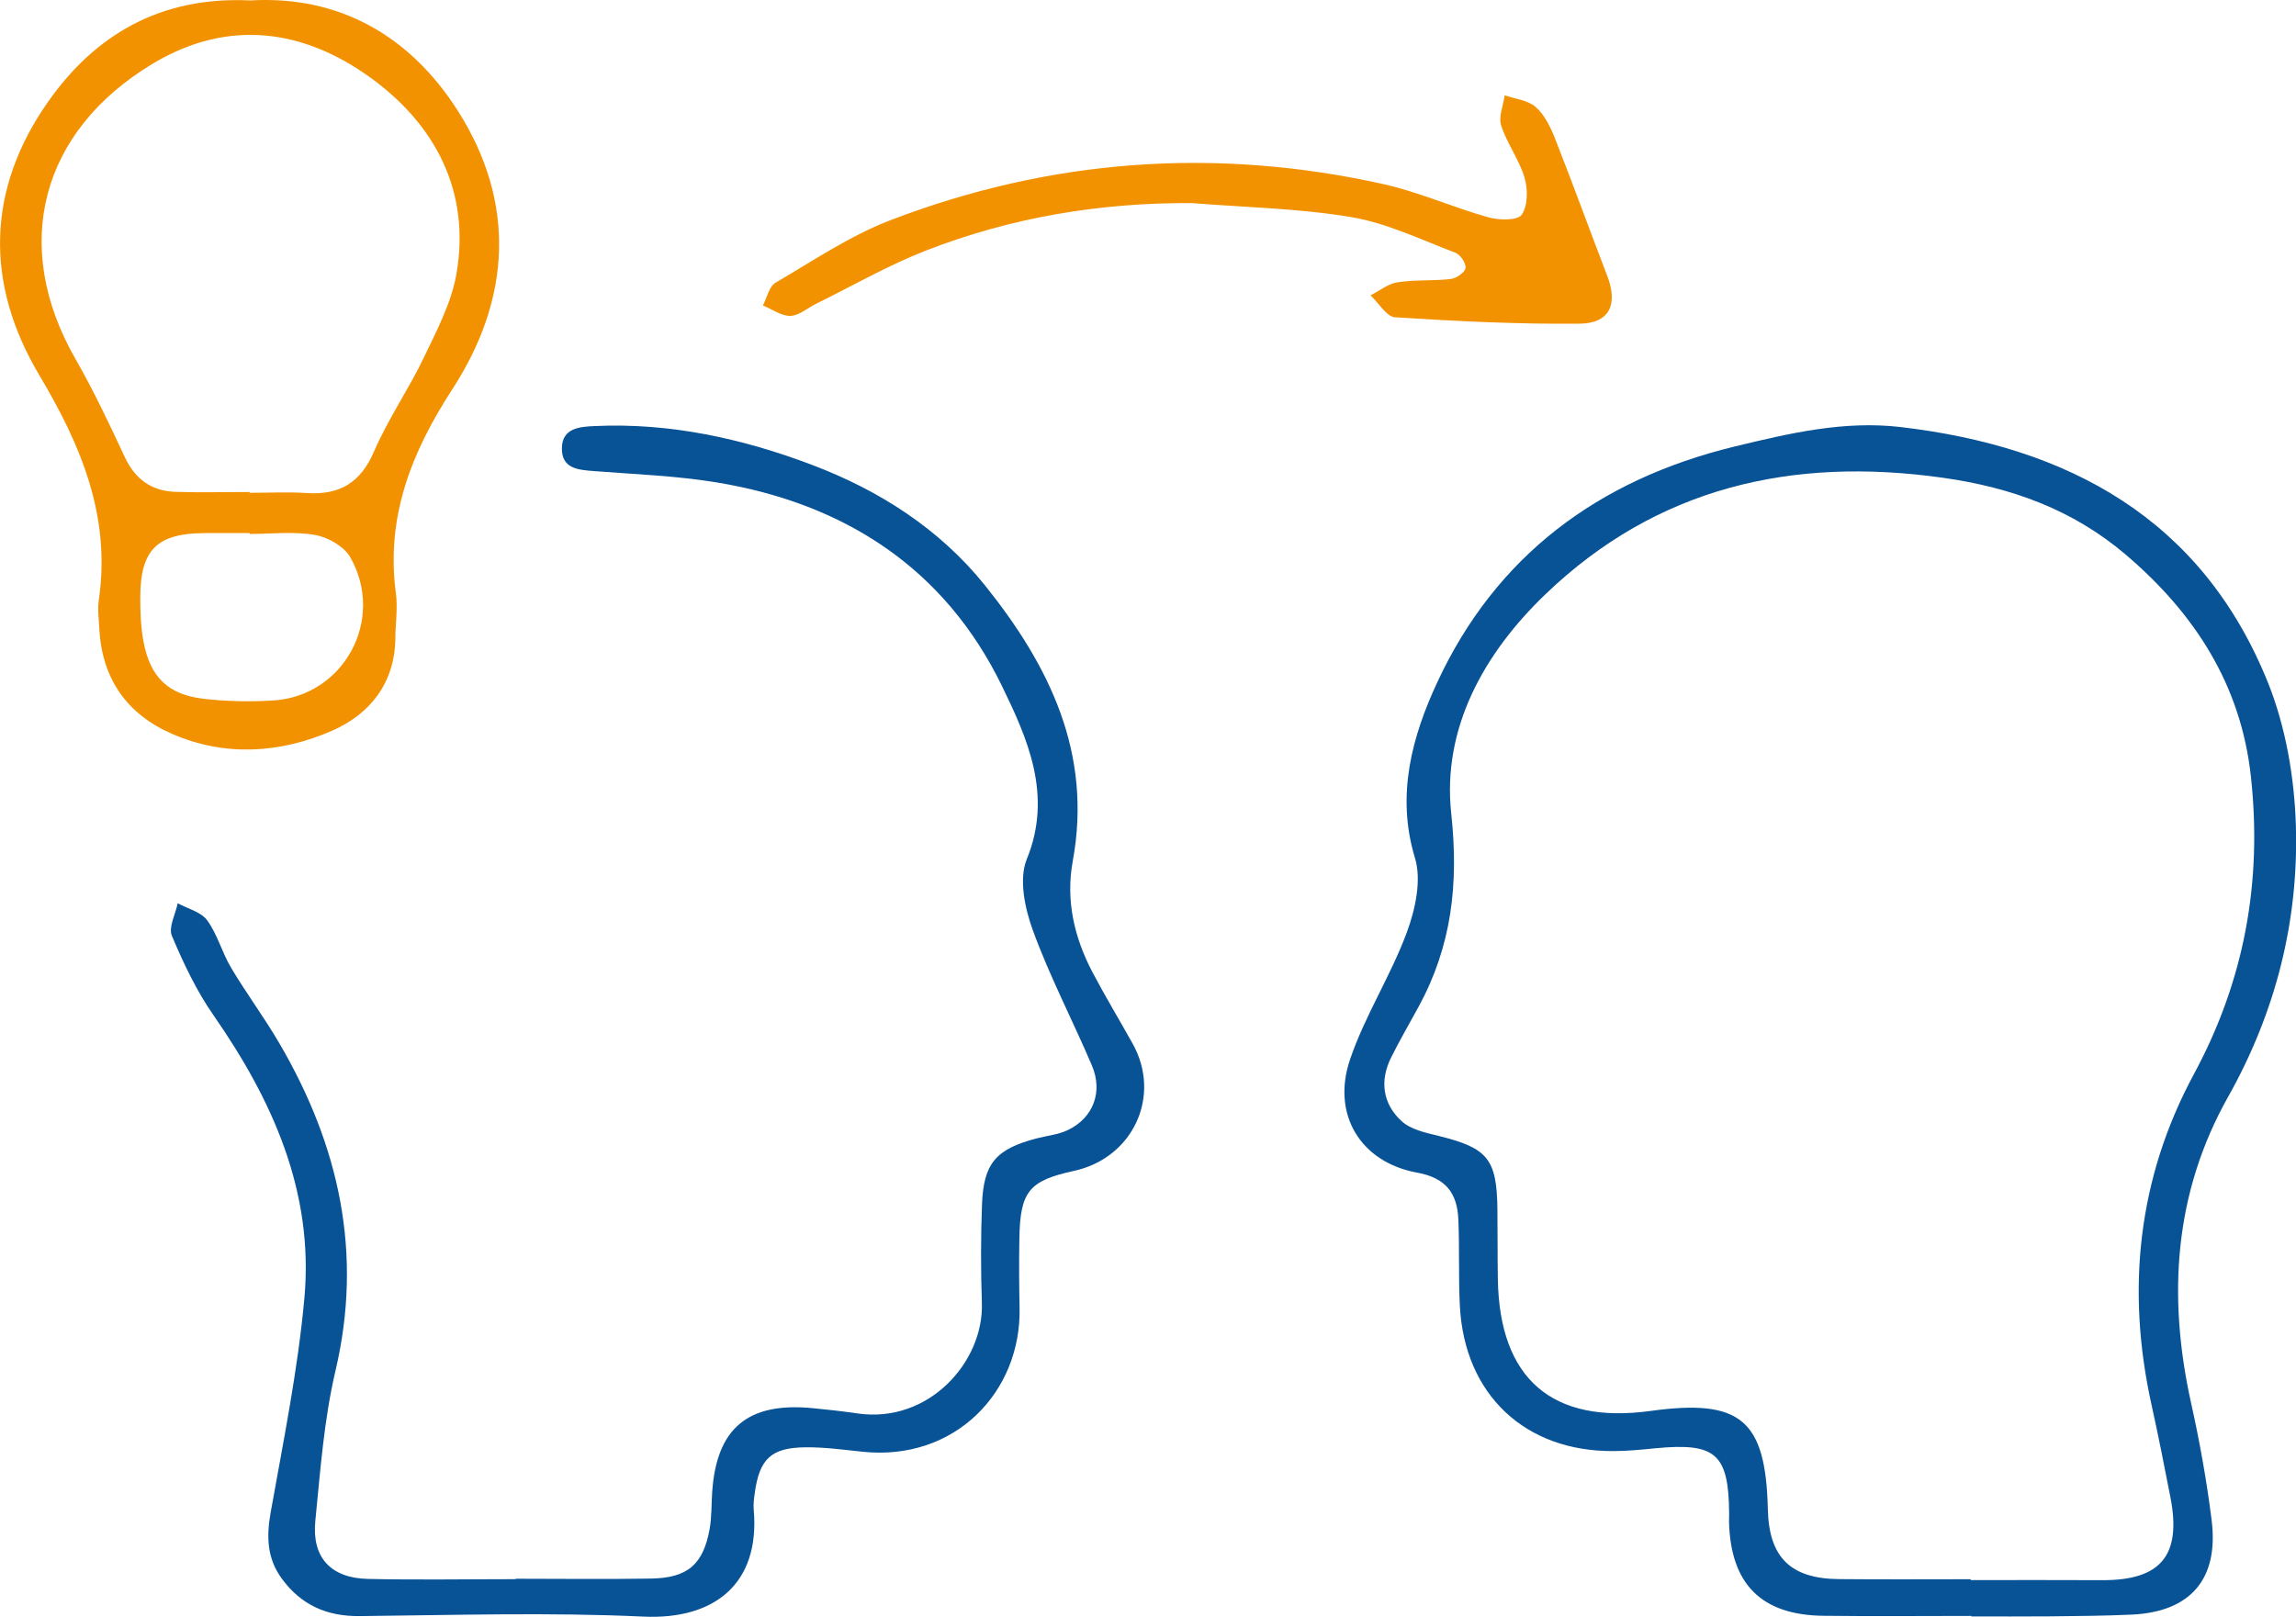 <?xml version="1.0" encoding="utf-8"?>
<!-- Generator: Adobe Illustrator 25.4.0, SVG Export Plug-In . SVG Version: 6.00 Build 0)  -->
<svg version="1.1" xmlns="http://www.w3.org/2000/svg" xmlns:xlink="http://www.w3.org/1999/xlink" x="0px" y="0px"
	 viewBox="0 0 370.42 260.89" style="enable-background:new 0 0 370.42 260.89;" xml:space="preserve">
<style type="text/css">
	.st0{display:none;}
	.st1{display:inline;}
	.st2{fill:#0878A0;}
	.st3{fill:#DD5050;}
	.st4{fill:#F9B233;}
	.st5{fill:#F39200;}
	.st6{fill:#1D71B8;}
	.st7{fill:#009FE3;}
	.st8{fill:#36A9E1;}
	.st9{fill:#E6332A;}
	.st10{fill:#BE1622;}
	.st11{display:inline;fill:#E94E1B;}
	.st12{display:inline;fill:#1D71B8;}
	.st13{display:inline;fill:#F39200;}
	.st14{display:inline;fill:#00A19A;}
	.st15{fill:#312783;}
	.st16{fill:#E94E1B;}
	.st17{fill:#085296;}
</style>
<g id="Layer_1" class="st0">
	<g class="st1">
		<g>
			<path class="st2" d="M162.8,139.62c-36.06,0-72.12,0-108.19,0c-2.75,0-3.21,0.41-3.21,3.23c-0.01,25.6-0.02,51.2,0.02,76.79
				c0.01,5.2,3.14,8.22,8.56,8.27c7.26,0.06,14.52,0.02,21.78,0.02c40.98,0,81.97-0.01,122.95-0.01c3.12,0,3.49,0.31,3.95,3.33
				c0.24,1.58,0.4,3.18,0.72,4.74c0.28,1.39-0.34,1.79-1.57,1.77c-2.15-0.03-4.31-0.05-6.46-0.05c-47.08,0-94.15-0.04-141.23,0.04
				c-6.15,0.01-11.17-2.03-15.01-6.76c-2.17-2.67-3.25-5.89-3.71-9.29c-0.09-0.67-0.05-1.35-0.05-2.03c0-41.72,0.01-83.44,0-125.16
				c0-5.63,1.76-10.5,6.12-14.2c3.08-2.61,6.6-4.2,10.74-4.17c3.02,0.02,6.03-0.01,9.05-0.01c66.28,0,132.55,0.02,198.83-0.04
				c5.92-0.01,10.59,2.22,14.27,6.67c2.34,2.82,3.62,6.19,3.74,9.81c0.2,5.96,0.11,11.94,0.11,17.9c0.01,12.92,0,25.84,0,38.77
				c0,2.09-0.66,2.46-2.58,1.64c-1.68-0.72-3.4-1.34-5.15-1.88c-1.67-0.52-2.69-1.33-2.47-3.28c0.14-1.28,0.04-2.58,0.02-3.87
				c-0.02-1.51-0.8-2.25-2.32-2.23c-0.37,0.01-0.74,0-1.11,0C234.68,139.62,198.74,139.62,162.8,139.62z M162.74,105.47
				c35.32,0,70.64,0,105.96,0c0.98,0,1.97-0.02,2.95,0.01c1.72,0.04,2.46-0.8,2.43-2.49c-0.04-2.46-0.19-4.93-0.01-7.38
				c0.48-6.76-3.31-10.06-9.94-9.88c-8.24,0.23-16.49,0.05-24.74,0.05c-59.63,0-119.25,0.03-178.88-0.05
				c-5.18-0.01-9.51,3.28-9.14,9.1c0.15,2.45,0.03,4.92,0.04,7.38c0.01,2.91,0.37,3.26,3.33,3.26
				C90.74,105.48,126.74,105.48,162.74,105.47z"/>
			<path class="st3" d="M329.76,201.45c-0.23,6.88-0.14,13.8-0.79,20.64c-0.63,6.7-1.66,13.41-4.02,19.8
				c-1.38,3.73-2.32,7.67-4.09,11.2c-2.49,4.97-5.37,9.77-8.45,14.4c-4.18,6.28-9.65,11.45-15.61,16.02
				c-4.71,3.61-9.75,6.8-15.36,8.93c-0.86,0.33-1.69,0.74-2.5,1.16c-4.26,2.23-8.18,0.93-12.27-0.8
				c-7.03-2.97-13.37-6.96-19.16-11.85c-6.22-5.25-11.7-11.2-15.68-18.34c-2.65-4.75-5.2-9.58-7.28-14.59
				c-1.68-4.05-2.86-8.36-3.77-12.66c-1.12-5.28-1.85-10.64-2.53-16c-0.4-3.16-0.48-6.37-0.5-9.57c-0.06-9.66-0.04-19.31-0.02-28.97
				c0-1.04-0.01-2.12,0.26-3.11c0.59-2.14,2.58-3.39,5.05-3.6c5.74-0.5,11.55-0.7,17.2-1.74c4.84-0.89,9.62-2.49,14.21-4.32
				c5.85-2.33,11.43-5.3,17.23-7.77c1.21-0.52,3.03-0.49,4.24,0.04c4.76,2.09,9.32,4.65,14.09,6.72c3.59,1.56,7.34,2.78,11.1,3.9
				c7.64,2.29,15.49,3.23,23.47,3.22c3.21,0,4.87,1.61,4.93,4.95c0.13,7.44,0.04,14.88,0.04,22.32
				C329.62,201.44,329.69,201.45,329.76,201.45z M320.39,201.47c-0.18-0.01-0.35-0.03-0.53-0.04c0-4.86,0.02-9.72-0.01-14.58
				c-0.01-2.09-0.81-2.9-2.8-3.17c-5.11-0.7-10.26-1.18-15.3-2.23c-4.06-0.85-8.08-2.14-11.93-3.7c-5.1-2.08-9.99-4.65-15.01-6.91
				c-0.64-0.29-1.64-0.22-2.3,0.07c-4.81,2.12-9.51,4.49-14.38,6.48c-3.85,1.57-7.8,3.05-11.84,3.96c-4.9,1.1-9.93,1.62-14.92,2.27
				c-3.1,0.41-3.55,0.77-3.55,3.89c0,7.26-0.03,14.52,0.02,21.78c0.05,9.12,0.85,18.12,3.32,26.98c2.68,9.64,6.75,18.49,12.83,26.47
				c7.4,9.72,16.81,16.74,27.95,21.52c0.93,0.4,2.21,0.33,3.23,0.08c1.41-0.34,2.85-0.87,4.08-1.65c4.8-3.05,9.72-5.96,14.2-9.43
				c5.76-4.46,10.51-10,14.07-16.37c2.5-4.47,4.83-9.12,6.57-13.92c1.83-5.05,3.45-10.3,4.15-15.6
				C319.38,218.78,319.71,210.1,320.39,201.47z"/>
			<path class="st3" d="M131.45,173.75c19.07,0,38.13-0.01,57.2,0.03c1.37,0,2.91,0.14,4.08,0.76c1.97,1.05,2.51,3.34,1.81,5.85
				c-0.48,1.74-2.14,2.98-4.38,3.01c-6.58,0.07-13.16,0.06-19.74,0.06c-25.65,0-51.3,0-76.94,0.01c-5.9,0-11.81,0.06-17.71,0.08
				c-1.17,0-2.34-0.01-3.5-0.15c-2.63-0.3-4.09-2.03-4.13-4.76c-0.04-2.73,1.37-4.42,4.09-4.75c1.09-0.13,2.21-0.12,3.32-0.12
				C94.17,173.76,112.81,173.76,131.45,173.75C131.45,173.76,131.45,173.76,131.45,173.75z"/>
			<path class="st3" d="M100.13,201.36c8.98,0,17.95-0.03,26.93,0.02c3.7,0.02,5.66,2.45,5.03,6.07c-0.29,1.65-1.26,2.82-2.89,3.22
				c-1.12,0.27-2.31,0.38-3.46,0.38c-17.09,0.02-34.18,0.02-51.27,0.02c-0.55,0-1.11,0.01-1.66-0.02c-3.02-0.2-4.69-1.93-4.66-4.83
				c0.03-2.97,1.83-4.83,4.87-4.84c7.38-0.04,14.76-0.02,22.13-0.02C96.81,201.35,98.47,201.35,100.13,201.36
				C100.13,201.36,100.13,201.36,100.13,201.36z"/>
			<path class="st2" d="M273.83,215.73c5.04,0,10.09,0.09,15.13-0.03c3.13-0.08,5.43,1.99,5.39,5.34c-0.07,6.4-0.18,12.8,0.04,19.19
				c0.15,4.37-1.76,7.4-4.86,10.18c-6.31,5.64-13.8,6.02-21.51,4.86c-6.34-0.96-11.17-4.52-14.24-10.22
				c-0.55-1.03-0.8-2.34-0.81-3.53c-0.07-6.76-0.06-13.53-0.03-20.29c0.01-3.3,2.07-5.43,5.38-5.48
				C263.5,215.68,268.67,215.73,273.83,215.73z M267.88,229.84c0.27,1,0.25,2.25,0.87,2.93c1.62,1.78,1.65,3.83,1.72,6.01
				c0.04,1.32,0.24,2.73,0.79,3.9c1.04,2.22,3.15,2.43,4.69,0.49c0.55-0.7,0.92-1.8,0.86-2.68c-0.21-3.17,0.32-6.05,2.32-8.61
				c0.38-0.49,0.56-1.24,0.59-1.88c0.1-2.87-3-5.94-5.93-5.96C270.69,224.02,268.05,226.66,267.88,229.84z"/>
			<path d="M257.2,206.43c-0.14-4.2,1.5-8.53,5.35-12.07c5.25-4.83,14.21-5.55,20.17-1.62c5.54,3.66,7.83,8.88,7.84,15.3
				c0.01,4.51-0.02,4.51-4.55,4.41c-2.57-0.06-2.69-0.19-2.67-2.76c0.03-2.82,0.16-5.61-1.61-8.14c-2.37-3.39-5.52-4.71-9.53-4.2
				c-3.73,0.48-6.22,2.68-7.3,6.13c-0.68,2.17-0.76,4.56-0.9,6.86c-0.09,1.48-0.62,2.09-2.1,2.12
				C256.92,212.57,256.92,212.6,257.2,206.43z"/>
		</g>
	</g>
</g>
<g id="Layer_2" class="st0">
	<g id="s7pJvI.tif">
		<g class="st1">
			<g>
				<path class="st4" d="M158.12,35.3c-0.11,2.26-0.26,3.88-0.26,5.5c-0.01,33.76,0.05,67.53-0.09,101.29
					c-0.02,3.83,0.94,5.51,4.93,6.24c22.41,4.13,44.65,3.99,66.62-2.39c2.95-0.85,4.1,0.04,5.64,2.13
					c57.89,78.61,21.66,178.04-51.04,212.65c-7.92,3.77-16.33,6.51-24.38,10.04c-6.01,2.63-11.62,2.1-17.73,0.05
					c-51.96-17.39-86.45-51.42-100.03-105.13c-10.93-43.21-0.56-82.17,24.62-117.98c1.74-2.47,3.26-2.35,5.8-1.62
					c20.5,5.94,41.28,6.33,62.21,2.78c0.97-0.16,1.91-0.55,3.16-0.93c0-37.32,0-74.63,0-112.65c-9.14,0-18.13,0.73-26.96-0.2
					c-9.43-1-14.39,2.54-18.8,10.8c-10.7,20.08-22.66,39.48-33.87,59.29c-4.65,8.22-11.16,12.08-20.67,11.99
					c-25.78-0.23-51.56-0.2-77.34-0.02c-9.07,0.06-15.48-3.51-19.98-11.39c-12.84-22.52-25.8-44.97-38.91-67.33
					c-4.58-7.8-4.71-15.18-0.14-23.01C-85.92-7.1-72.88-29.69-59.92-52.33c4.3-7.5,10.44-11.16,19.12-11.13
					c26.11,0.1,52.23,0.15,78.34-0.03c9.24-0.07,15.77,3.52,20.37,11.62C69.89-30.78,82.25-9.9,94.27,11.17
					c1.81,3.17,3.84,4.27,7.46,4.26c31.1-0.14,62.2-0.14,93.31-0.01c3.61,0.02,5.64-1.07,7.45-4.25
					c12.35-21.65,25.02-43.11,37.35-64.77c4.67-8.21,11.18-12,20.71-11.91c25.78,0.26,51.56,0.21,77.34,0.02
					c9.08-0.07,15.48,3.52,19.97,11.4c12.93,22.66,26.02,45.22,39.15,67.76c4.34,7.45,4.41,14.65,0.05,22.13
					C383.85,58.49,370.7,81.22,357.66,104c-4.3,7.51-10.47,11.13-19.14,11.1c-26.44-0.1-52.89-0.09-79.34-0.01
					c-8.47,0.02-14.54-3.58-18.74-10.9c-12.41-21.61-25.02-43.11-37.35-64.77c-1.82-3.19-3.82-4.28-7.43-4.21
					C183.37,35.44,171.07,35.3,158.12,35.3z M241.1,229.13c0.12-17.69-5.28-35.97-14.32-53.35c-1.61-3.09-3.35-4.28-6.94-3.76
					c-22.26,3.22-44.4,2.53-66.33-2.74c-1.42-0.34-3.04-0.52-4.43-0.18c-22.76,5.44-45.69,6.07-68.83,3.03
					c-1.53-0.2-4.1,1.28-4.9,2.7c-9.22,16.31-14.76,33.86-15.1,52.61c-0.72,40.69,18.38,91.41,74.36,116.37
					c11.19,4.99,20.64,5.21,31.91,0.12C212.16,323.28,241.78,279.2,241.1,229.13z M-2.01-8.1C-25.06-7.43-43.48,2.66-56.92,22.03
					c-2.4,3.46-2.33,6.51-0.05,10.04c25.79,39.89,84.1,40.17,110,0.53c2.5-3.82,2.65-7.13,0.03-10.95
					C39.91,2.47,21.83-7.51-2.01-8.1z M329.51,38.96c0.05-15.08-6.56-27.08-17.68-33.46c-11.89-6.82-24.22-6.81-35.34,0.84
					c-7.66,5.27-13.94,12.57-20.67,19.14c-1.79,1.75-3.33,4.36-0.44,6.39c2.82,1.98,4.26-0.58,6.05-2.41
					c5.55-5.66,10.92-11.63,17.14-16.48c5.71-4.46,12.73-6.45,20.23-5.03c16.39,3.12,26.46,18.07,23.33,34.96
					c-2.57,13.88-9.32,25.04-21.75,32.48c-1.45,0.87-1.82,3.55-2.69,5.39c2.06,0.13,4.13,0.48,6.16,0.3
					c1.04-0.09,2.02-1.08,2.97-1.75C321.56,69.09,328.34,54.57,329.51,38.96z M317.86,40.7c0.06-18.49-11.51-29.53-27.53-27.44
					c-6.77,0.88-12.12,4.3-16.43,9.46c-5.27,6.31-11.08,11.84-18.78,15.26c-1.51,0.67-2.13,3.35-3.16,5.1
					c2.05,0.3,4.7,1.56,6.06,0.72c5.74-3.53,11.24-7.51,16.54-11.68c2.71-2.13,4.64-5.23,7.22-7.55c10.38-9.36,25.14-4.93,28.5,8.52
					c1.94,7.78,0.92,15.09-5.4,20.54c-8.66,7.48-17.76,14.45-26.47,21.88c-1.27,1.08-1.42,3.47-2.09,5.26
					c1.88,0.17,4.45,1.22,5.53,0.37c10.01-7.92,19.95-15.96,29.5-24.42C316.31,52.33,317.97,46.1,317.86,40.7z M341.61,34.52
					c-1.79-6.5-2.74-13.38-5.51-19.44c-12.61-27.6-52.22-34.46-73.78-12.99c-0.99,0.99-0.84,3.13-1.23,4.73
					c1.74,0.2,3.79,1.08,5.18,0.47c6.34-2.79,12.22-6.93,18.77-8.89c25.21-7.53,48.67,10.51,48.5,36.73
					c-0.06,9.69-3.19,18.54-6.95,27.3c-0.63,1.46,0.57,3.71,0.92,5.59c1.69-0.87,4.24-1.31,4.94-2.69
					C337.37,55.79,340.4,45.66,341.61,34.52z M307.36,38.54c-0.03-12.04-10.11-18.11-18.42-13.11c-4.04,2.43-7.46,6.06-10.73,9.54
					c-5.57,5.94-11.83,10.67-19.67,13.1c-2.45,0.76-5.38,1.38-4.36,4.73c1.09,3.56,4.03,2.56,6.67,1.73
					c8.46-2.66,15.47-7.52,21.47-13.97c2.6-2.79,5.06-5.92,8.2-7.93c1.96-1.25,5.63-1.69,7.5-0.65c1.49,0.83,2.51,4.86,1.81,6.77
					c-1.62,4.43-3.88,8.85-6.81,12.53c-6.26,7.84-14.77,12.67-24,16.44c-1.57,0.64-2.34,3.23-3.48,4.91
					c1.85,0.51,4.03,1.92,5.51,1.38c12.8-4.62,23.87-11.85,31.18-23.62C304.88,46.14,306.28,41.1,307.36,38.54z M348.36,15.43
					c-0.47-0.72-0.93-1.43-1.4-2.15c-1.9-3.84-3.33-8.01-5.77-11.47c-15.65-22.17-38.64-26.39-62.75-20.5
					c-1.34,0.33-2.2,2.63-3.29,4.01c1.57,0.8,3.18,2.36,4.69,2.27c5.78-0.34,11.53-1.8,17.29-1.79
					c17.87,0.06,31.58,7.76,40.48,23.47c1.05,1.86,1.38,4.14,2.54,5.9c0.67,1.02,2.35,1.94,3.56,1.91
					C345.27,17.06,346.81,16.03,348.36,15.43z M295.63-33.34c-1.94,1.49-3.89,2.98-5.83,4.47c1.37,1.14,2.69,3.19,4.13,3.28
					c13.25,0.87,26.13,2.63,37.19,10.99c0.84,0.63,3.55,0.14,4.21-0.73c0.68-0.89,0.4-3.21-0.34-4.32
					c-0.96-1.44-2.71-2.41-4.25-3.38C320.26-29.59,308.51-31.47,295.63-33.34z M260.34,66.89c1.35-0.28,2.02-0.36,2.65-0.56
					c13.52-4.13,24.46-11.74,32.06-23.82c1.39-2.21,2.78-4.92-0.49-6.19c-1.25-0.49-4.22,1.19-5.22,2.68
					c-5.85,8.7-13.56,14.97-23.18,18.96c-2.14,0.89-4.57,1.26-6.48,2.47c-1.09,0.69-1.98,2.65-1.88,3.96
					C257.87,65.38,259.63,66.25,260.34,66.89z"/>
				<path class="st4" d="M137.06,265.89c11.98-11.6,23.79-23.02,35.58-34.45c6.68-6.47,13.31-13.01,20.03-19.44
					c6.39-6.11,11.18-5.64,18.28,1.62c5.66,5.79,5.82,11.25,0.14,16.85c-22.13,21.8-44.32,43.55-66.55,65.24
					c-5.54,5.4-10.6,5.2-15.95-0.39c-11.02-11.52-22.02-23.08-32.96-34.67c-4.72-5-3.6-9,4.42-16.62c6.18-5.87,9.79-6.28,14.39-1.47
					c7.13,7.44,14.19,14.93,21.29,22.39C135.94,265.17,136.25,265.32,137.06,265.89z"/>
				<path class="st4" d="M-1.34,1.13C13.04,1.05,24.74,12.52,24.9,26.85c0.17,14.35-11.83,26.37-26.27,26.32
					c-14.22-0.05-25.99-11.87-25.97-26.09C-27.32,12.74-15.76,1.2-1.34,1.13z M-1.11,40.35c7.2-0.07,13.35-6.36,13.21-13.49
					c-0.15-7.31-6.27-13.09-13.67-12.91c-7.2,0.17-12.91,5.97-12.92,13.13C-14.51,34.29-8.34,40.42-1.11,40.35z"/>
			</g>
		</g>
	</g>
</g>
<g id="Layer_3" class="st0">
	<g class="st1">
		<g>
			<path class="st5" d="M217.37,268.35c-11.29,0-22.58,0.08-33.86-0.03c-9.63-0.09-17.24-3.93-21.64-12.81
				c-1.11-2.25-1.99-4.89-2.01-7.36c-0.17-21.1-0.16-42.2-0.1-63.29c0.01-4.38,0.92-5.62,5.26-5.14c6.91,0.77,8.28-2.93,8.13-8.7
				c-0.13-5.36-0.06-10.73,0.03-16.1c0.27-15.96,8.57-26.52,22.47-33.33c11.94-5.85,24.66-6.09,36.85-2.66
				c15.88,4.47,29.65,17.2,29.56,37c-0.02,5.55-0.09,11.11-0.01,16.66c0.08,5.83,1.11,6.84,6.7,7c6.29,0.18,6.69,0.51,6.69,6.62
				c0.02,19.62-0.39,39.25,0.12,58.85c0.33,12.88-11.16,23.27-23.19,23.26c-11.66-0.02-23.32,0-34.97,0
				C217.37,268.32,217.37,268.33,217.37,268.35z M217.49,188.37c0,0,0-0.01,0-0.01c-14.42,0-28.84-0.03-43.25,0.01
				c-6.02,0.02-6.35,0.33-6.37,6.23c-0.05,15.34-0.04,30.69,0,46.03c0,1.84,0.27,3.68,0.53,5.51c1.23,8.73,6.37,13.33,15.32,13.36
				c22.37,0.07,44.73,0.09,67.1-0.04c10.31-0.06,15.73-5.54,15.78-15.75c0.09-16.45,0.04-32.91,0.01-49.36
				c-0.01-5.77-0.19-5.96-5.87-5.97C246.33,188.35,231.91,188.37,217.49,188.37z M225.68,179.59c0,0,0,0.01,0,0.01
				c7.4,0,14.8,0.06,22.2-0.02c4.39-0.05,5.26-0.81,5.37-5.16c0.15-6.1-0.26-12.23,0.09-18.32c0.91-15.9-10.89-25.39-22.74-29.1
				c-11.65-3.64-23.52-2.67-34.36,3.51c-5.86,3.34-10.73,8.22-12.92,14.69c-3.25,9.63-2.41,19.76-1.96,29.72
				c0.15,3.45,2.17,4.8,5.06,4.6c3.37-0.23,3.62-2.65,3.63-5.16c0.04-6.11,0.01-12.21,0.01-18.32c0-9.25,5.09-14.89,12.95-18.87
				c6.05-3.07,12.38-3.65,18.9-3.1c7.72,0.64,14.09,4.19,18.98,10.13c5.05,6.14,4.23,13.43,3.62,20.66
				c-0.2,2.44-1.18,3.76-3.75,3.76c-2.73,0-4.14-1.28-4.17-4.01c-0.04-2.78-0.2-5.56-0.05-8.32c0.23-4.13-1.56-7.33-4.78-9.47
				c-8.21-5.45-16.74-7.29-27.07-1.08c-3.96,2.38-6.45,5.82-6.14,10.97c0.32,5.35,0.02,10.73,0.05,16.1
				c0.04,6.28,0.45,6.72,6.53,6.77C211.98,179.63,218.83,179.59,225.68,179.59z"/>
			<path class="st6" d="M108.9,136.65c0-8.13-0.13-16.26,0.06-24.39c0.09-3.61-1.24-6.06-4.38-7.6c-3.45-1.69-5.87-4.27-7.66-7.68
				c-4.67-8.89-2.03-14.62,2.88-20.34c5.22-6.08,15.08-7.67,21.86-3.71c12.4,7.25,11.36,24.32,1.28,30.59
				c-3.89,2.42-5.68,5.14-5.59,9.82c0.25,13.11,0.06,26.23,0.08,39.35c0.01,6.86,0.2,7.02,7.23,7.03c9.24,0.01,18.47,0,27.71,0.01
				c1.29,0,2.59,0,3.88,0.08c2.12,0.12,3.55,1.14,3.64,3.37c0.08,2.18-0.6,4.11-2.95,4.75c-1.22,0.33-2.56,0.34-3.84,0.34
				c-12.38,0.03-24.75,0.06-37.13,0.03c-5.87-0.02-6.96-1.09-7.04-7.25c-0.1-8.13-0.03-16.26-0.03-24.39
				C108.91,136.65,108.9,136.65,108.9,136.65z M112.73,79.77c-4.62,0-9.43,4.73-9.25,9.12c0.16,3.93,5.4,9.21,9.07,9.16
				c4.44-0.07,9.27-4.8,9.38-9.18C122.05,84.07,117.71,79.77,112.73,79.77z"/>
			<path class="st7" d="M326.26,249.93c0,8.31,0.07,16.63-0.04,24.94c-0.04,2.69,0.81,4.53,3.15,5.92c1.89,1.13,3.68,2.51,5.26,4.04
				c5.44,5.31,6.81,11.89,4.45,18.84c-2.31,6.79-9.09,11.87-16.54,11.6c-7.81-0.27-15.15-4.85-17.18-11.42
				c-2.75-8.91-0.49-16.37,7.16-21.21c3.91-2.47,5.35-5.31,5.25-9.91c-0.29-12.93-0.09-25.86-0.11-38.8
				c-0.01-7.44-0.13-7.55-7.34-7.57c-5.17-0.02-10.35,0.03-15.52,0.01c-1.47-0.01-2.96-0.06-4.41-0.28c-1.9-0.28-2.86-1.5-2.92-3.44
				c-0.07-2.13,0.72-3.68,2.94-3.98c1.82-0.25,3.68-0.27,5.52-0.27c8.13-0.01,16.26-0.04,24.38,0.06c4.75,0.06,5.84,1.14,5.9,5.96
				c0.1,8.5,0.03,17,0.03,25.5C326.24,249.93,326.25,249.93,326.26,249.93z M321.8,306.31c5.56,0.7,9.47-4.98,9.68-8.7
				c0.25-4.53-4.43-9.1-9.29-9.2c-5.21-0.11-8.9,3.64-8.99,9.13C313.12,302.63,316.66,306.24,321.8,306.31z"/>
			<path class="st6" d="M274.82,84.24c8.13,0,16.26-0.05,24.39,0.03c3.22,0.03,5.42-0.81,7.07-4.02c3.33-6.52,9.2-9.56,16.39-9.29
				c7.4,0.27,12.95,3.81,15.99,10.83c5.07,11.69-3.85,24.39-15.41,24.82c-7.7,0.28-13.32-2.98-16.83-9.4
				c-1.95-3.56-4.42-4.42-8.02-4.39c-13.67,0.1-27.34,0.02-41.01,0.07c-4.81,0.02-5.81,0.93-6.17,5.71
				c-0.21,2.76,0.05,5.55-0.16,8.31c-0.2,2.77-1.79,4.12-4.26,3.96c-2.54-0.16-3.53-1.76-3.55-4.08
				c-0.05-5.54-0.17-11.09-0.02-16.63c0.13-4.63,1.42-5.83,6.11-5.87C257.82,84.18,266.32,84.24,274.82,84.24z M331.01,88.66
				c-0.1-5.2-4.03-9-9.2-8.91c-5.05,0.09-8.57,3.7-8.58,8.79c-0.01,5.14,4.33,9.49,9.47,9.48C326.72,98.02,331.1,93.09,331.01,88.66
				z"/>
			<path class="st7" d="M297.76,159.76c5.36,0,10.72-0.08,16.08,0.03c3.08,0.06,5.19-0.95,6.75-3.78c1.22-2.21,2.91-4.32,4.83-5.96
				c9.74-8.32,23.07-4.41,28.05,7.48c2.86,6.81,1.19,12.59-2.73,17.59c-4.23,5.38-10.43,7.07-17.43,6.02
				c-5.64-0.84-9.69-3.58-12.04-8.59c-1.61-3.43-4.18-4.28-7.6-4.26c-9.8,0.06-19.59,0.04-29.39-0.02
				c-2.02-0.01-4.08-0.12-6.05-0.53c-2.29-0.48-3.85-2.88-3.42-4.93c0.45-2.15,2.07-2.99,4.09-3c6.28-0.05,12.57-0.02,18.85-0.02
				C297.76,159.78,297.76,159.77,297.76,159.76z M336.55,172.78c4.95,0.14,8.67-3.49,8.81-8.58c0.13-5.17-3.57-9.57-8.35-9.91
				c-4.24-0.3-9.02,4.44-9.26,9.19C327.51,168.38,331.53,172.64,336.55,172.78z"/>
			<path class="st6" d="M131.77,226.39c-2.96,0-5.92,0.09-8.87-0.02c-4.07-0.15-6.99,1.28-9.1,4.98c-2.23,3.9-5.59,6.6-9.98,8.29
				c-9.75,3.76-23.6-3.86-23.58-16.92c0.02-8.68,4.22-14.83,14.54-17.88c6.32-1.87,15.36,1.76,18.81,8.45
				c2.17,4.22,5.04,5.33,9.31,5.19c5.72-0.2,11.45-0.08,17.18-0.07c1.47,0,2.96,0.03,4.42,0.2c2.19,0.25,3.19,1.61,3.19,3.79
				c0,2.17-1,3.69-3.19,3.77c-4.24,0.16-8.49,0.05-12.74,0.05C131.77,226.26,131.77,226.32,131.77,226.39z M106.72,222.25
				c-0.07-5.27-4.14-9.34-9.09-9.09c-3.86,0.19-8.53,5.4-8.54,9.54c-0.01,4.24,4.65,8.91,8.98,9
				C103.11,231.79,106.8,227.76,106.72,222.25z"/>
			<path class="st7" d="M188.17,56.39c8.06-0.49,14.71,5.49,17.18,12.37c2.49,6.94,0.02,15.29-6.49,19.52
				c-5.18,3.36-7.85,7.31-6.86,13.57c0.31,1.97,0.08,4.07-0.19,6.07c-0.29,2.12-1.81,3.28-3.89,3.15c-2.08-0.13-4.18-0.76-4.37-3.36
				c-0.2-2.76-0.43-5.57-0.12-8.3c0.57-4.98-1.1-8.33-5.59-10.85c-6.65-3.73-8.06-10.2-7.45-17.2
				C171.04,63.98,179.04,55.7,188.17,56.39z M188.35,65.2c-5.48-0.01-9.21,3.42-9.38,8.63c-0.15,4.76,4.13,9.18,8.96,9.26
				c4.59,0.08,9.43-4.45,9.5-8.87C197.5,69.78,192.9,65.21,188.35,65.2z"/>
			<path class="st8" d="M201.96,218.28c-0.99-7.75,5.58-13.16,10.73-15.28c5.63-2.32,12.41,0.01,16.88,5
				c5.96,6.66,4.94,16.9-2.48,22.26c-3.7,2.67-5.62,5.53-5.11,10.1c0.26,2.31-0.4,4.46-2.94,5.36c-2.88,1.02-5.49-0.66-5.9-3.82
				c-0.14-1.09-0.13-2.21-0.08-3.31c0.15-3.27-1.23-5.57-4.04-7.29C204.12,228.3,201.28,224.08,201.96,218.28z M210.82,218.51
				c0.09,3.57,3.38,6.8,6.73,6.61c3.27-0.19,6.94-4.26,6.77-7.51c-0.17-3.15-3.91-6.73-6.95-6.66
				C213.9,211.03,210.72,214.7,210.82,218.51z"/>
		</g>
	</g>
</g>
<g id="Layer_4" class="st0">
	<g>
		<g class="st1">
			<path class="st7" d="M185.11,138.63c-32.19,0-64.38,0.01-96.57-0.04c-1.43,0-2.99-0.33-4.25-0.98c-1.71-0.89-1.71-3.12,0.03-3.99
				c1.34-0.67,2.99-0.99,4.5-0.99c25.2-0.06,50.41-0.04,75.61-0.05c39.01-0.01,78.02-0.03,117.03-0.03c1.16,0,2.48-0.19,3.43,0.29
				c1.05,0.53,2.49,1.81,2.42,2.63c-0.1,1.06-1.38,2.29-2.46,2.9c-0.91,0.51-2.27,0.29-3.43,0.29c-32.11,0.01-64.22,0.01-96.32,0.01
				C185.11,138.65,185.11,138.64,185.11,138.63z"/>
			<path class="st9" d="M114.94,120.51c1.49-5.18,2.63-10.49,4.53-15.52c4.08-10.81,10.58-20.04,19.28-27.7
				c6.93-6.11,14.75-10.59,23.44-13.75c10.81-3.93,21.91-4.7,33.16-3.24c4.4,0.57,8.67,2.15,12.99,3.31
				c1.98,0.53,2.66,1.92,2.12,3.82c-0.5,1.78-2.21,2.49-4.26,1.74c-9.41-3.42-19.15-4.38-28.99-3.04
				c-17.4,2.36-31.61,10.59-42.56,24.34c-6.7,8.41-10.88,17.97-12.91,28.5c-0.17,0.9-0.45,1.77-0.64,2.67
				c-0.38,1.81-1.55,2.99-3.31,2.69C115.98,124.01,115.05,122.55,114.94,120.51z"/>
			<path class="st9" d="M228.64,121.73c-1.23,0.99-2.22,2.42-3.23,2.43c-1.06,0.01-2.55-1.08-3.14-2.1
				c-2.63-4.49-4.59-9.41-7.56-13.64c-4.68-6.66-11.43-10.59-19.23-12.97c-7.54-2.3-14.97-2.1-22.31,0.34
				c-10.21,3.4-17.92,9.87-22.71,19.61c-0.87,1.78-1.44,3.7-2.2,5.53c-0.28,0.68-0.54,1.59-1.09,1.91
				c-1.05,0.61-2.53,1.46-3.39,1.12c-0.85-0.34-1.83-2.2-1.6-3.1c0.8-3.11,1.78-6.26,3.26-9.09c5.42-10.39,13.85-17.59,24.85-21.44
				c10.3-3.6,20.65-3.36,30.95,0.69c9.78,3.85,17.12,10.35,22.24,19.37C225.43,113.81,226.78,117.58,228.64,121.73z"/>
			<path class="st10" d="M253.17,27.7c5.66,0,11.33,0.24,16.97-0.05c12.55-0.63,23.11,9.87,22.84,22.4
				c-0.27,12.39-0.05,24.78-0.07,37.18c0,0.82,0.03,1.8-0.38,2.42c-0.57,0.86-1.51,1.96-2.36,2.02c-0.85,0.06-2.09-0.85-2.6-1.68
				c-0.55-0.91-0.62-2.21-0.62-3.35c-0.05-12.14-0.07-24.29-0.04-36.43c0.01-5.31-1.79-9.74-6-13.09c-2.83-2.26-6.01-3.38-9.67-3.37
				c-12.4,0.04-24.79,0-37.19-0.02c-0.75,0-1.72,0.26-2.2-0.11c-1.14-0.89-2.04-2.08-3.04-3.15c1.05-0.91,1.96-2.25,3.17-2.62
				c1.53-0.46,3.29-0.14,4.96-0.14c5.41,0,10.82,0,16.22,0C253.17,27.71,253.17,27.7,253.17,27.7z"/>
			<path class="st10" d="M117.52,243.56c-5.65,0-11.31-0.08-16.96,0.02c-9.73,0.16-16.8-4.18-20.97-12.81
				c-1.33-2.75-1.96-6.08-2.01-9.16c-0.22-12.55-0.12-25.1-0.06-37.65c0.01-1.1,0.33-2.37,0.95-3.25c0.46-0.66,1.67-1.22,2.46-1.13
				c0.77,0.09,1.73,0.92,2.08,1.67c0.43,0.92,0.41,2.1,0.41,3.17c0.02,11.89-0.06,23.77,0.02,35.66c0.05,7.31,2.93,13.09,9.89,16.16
				c1.83,0.81,4,1.17,6.03,1.19c12.22,0.12,24.44,0.07,36.66,0.08c0.83,0,1.66,0.01,2.49,0.05c1.93,0.1,2.94,1.37,2.99,3.05
				c0.06,1.81-1.09,2.89-3.03,2.89c-5.07,0.01-10.14,0.03-15.21,0.05C121.34,243.56,119.43,243.55,117.52,243.56
				C117.52,243.56,117.52,243.56,117.52,243.56z"/>
			<path class="st10" d="M252.96,243.55c-6.32,0-12.63,0-18.95,0c-0.66,0-1.33,0.02-1.99-0.04c-1.76-0.17-3.42-1.09-3.07-2.84
				c0.23-1.19,1.86-2.23,3.06-3.04c0.58-0.39,1.62-0.1,2.45-0.11c11.8,0,23.62-0.29,35.41,0.09c9.94,0.32,17.41-7.35,17.14-17.39
				c-0.31-11.71-0.11-23.43-0.06-35.15c0.01-1.37,0.22-2.86,0.82-4.06c0.37-0.75,1.64-1.42,2.51-1.43c0.73,0,1.75,0.87,2.13,1.62
				c0.46,0.9,0.52,2.08,0.52,3.14c0.03,12.55,0.05,25.1,0.01,37.64c-0.04,11.71-9.04,21.11-20.76,21.5
				c-6.39,0.22-12.8,0.04-19.2,0.04C252.96,243.53,252.96,243.54,252.96,243.55z"/>
			<path class="st10" d="M117.54,27.72c6.9,0,13.81,0,20.71,0c2.02,0,3.32,1.07,3.23,2.98c-0.09,1.77-1.24,3.05-3.3,3.02
				c-0.83-0.01-1.66,0.02-2.49,0.02c-11.81,0.01-23.62,0.11-35.43-0.03c-6.46-0.07-11.44,2.53-14.4,8.06
				c-1.5,2.81-2.25,6.32-2.33,9.53c-0.27,11.8-0.1,23.61-0.12,35.42c0,1.07,0.03,2.24-0.38,3.18c-0.34,0.77-1.26,1.65-2.02,1.75
				c-0.79,0.11-2-0.43-2.47-1.09c-0.64-0.88-1.03-2.14-1.03-3.23c0-12.97-0.13-25.95,0.23-38.91c0.32-11.54,9.59-20.42,21.11-20.69
				C105.06,27.6,111.3,27.72,117.54,27.72z"/>
			<path class="st9" d="M188.35,74.44c2.98,0.61,8.59,1.71,14.16,2.94c2.02,0.45,2.99,1.91,2.24,3.94
				c-0.75,2.05-2.38,2.22-4.32,1.65c-13.98-4.09-27.42-2.89-40.23,4.23c-10.63,5.9-18.28,14.47-22.78,25.75
				c-1.04,2.61-1.64,5.41-2.26,8.16c-0.44,1.93-1.24,3.35-3.4,3.23c-1.82-0.1-2.92-1.99-2.45-4.44c1.1-5.73,2.81-11.3,5.8-16.35
				c4.89-8.28,11.36-15.06,19.53-20.21C164.13,77.37,174.54,74.76,188.35,74.44z"/>
			<path class="st9" d="M187.47,102.21c10.11,0.44,18.81,6.24,24.44,16.71c0.63,1.18,0.67,3.24,0.05,4.39
				c-1.07,1.99-3.91,1.13-5.3-1.43c-2.47-4.54-5.78-8.22-10.33-10.85c-9.27-5.36-23.26-2.65-29.73,5.97
				c-1.29,1.72-2.36,3.6-3.49,5.44c-0.93,1.51-2.2,2.46-3.92,1.61c-1.84-0.91-2.17-2.39-1.29-4.4
				C162.6,108.99,173.42,102.1,187.47,102.21z"/>
			<path class="st9" d="M192.71,171.79c-0.35,12.13-2.35,23.86-6.43,35.23c-0.36,1-1.01,1.9-1.48,2.87
				c-0.76,1.56-2.13,2.04-3.53,1.36c-1.52-0.74-2.19-2.12-1.58-3.96c1.19-3.54,2.41-7.08,3.37-10.68
				c3.3-12.43,4.15-25.02,2.19-37.78c-0.39-2.54-0.65-5.11-0.94-7.67c-0.22-1.94-0.14-3.77,2.33-4.2c1.75-0.31,3.34,1.12,3.64,3.57
				C191.15,157.6,191.91,164.69,192.71,171.79z"/>
			<path class="st9" d="M198.65,165.58c0-5.15,0.04-10.29-0.02-15.44c-0.03-1.98,1.08-3.11,2.74-3.24c1.71-0.13,2.95,0.97,3.16,2.85
				c0.07,0.58,0.19,1.16,0.19,1.73c-0.03,7.96,0.48,15.97-0.26,23.87c-0.96,10.14-2.91,20.19-4.49,30.27
				c-0.15,0.96-0.63,1.88-1.03,2.79c-0.65,1.48-1.73,2.84-3.39,2.15c-1.54-0.64-2.45-2.13-2.04-4.09c0.55-2.6,0.91-5.24,1.48-7.83
				C197.39,187.76,198.82,176.75,198.65,165.58z"/>
			<path class="st9" d="M176.25,167.66c-0.15,13.71-1.71,25.3-4.1,36.79c-0.22,1.04-0.81,1.99-1.19,3
				c-0.63,1.68-2.04,2.63-3.47,1.76c-1-0.61-1.82-2.38-1.8-3.62c0.03-2.12,0.79-4.22,1.24-6.33c2.39-11.1,3.35-22.33,3.15-33.67
				c-0.04-2.41-0.32-4.81-0.42-7.21c-0.08-2.02,0.58-3.86,2.81-3.99c2.15-0.13,2.91,1.72,3.09,3.54
				C175.92,161.81,176.12,165.71,176.25,167.66z"/>
			<path class="st9" d="M242.44,152.68c-0.7,7.32-2.18,15.83-5.4,23.88c-2.55,6.36-5.63,12.5-8.54,18.7
				c-0.44,0.95-1.11,1.94-1.95,2.51c-0.83,0.57-2.35,1.16-2.94,0.78c-0.84-0.54-1.52-1.97-1.53-3.02c-0.01-1.14,0.69-2.36,1.32-3.41
				c5.35-8.98,9.1-18.58,11.14-28.82c0.81-4.06,1.39-8.17,1.93-12.27c0.34-2.6,1.55-4.28,3.34-4.16
				C241.84,147.01,242.62,148.31,242.44,152.68z"/>
			<path class="st9" d="M151.03,171.22c0.2,9.23-1.04,16.89-3.78,24.3c-0.66,1.8-1.82,2.84-3.81,2.26
				c-1.74-0.51-2.35-2.44-1.64-4.57c3.05-9.14,4.13-18.52,2.63-28.04c-0.7-4.41-2.16-8.7-3.21-13.07c-0.41-1.69-0.84-3.47,1.14-4.65
				c1.68-1,3.72-0.47,4.22,1.42C148.62,156.66,151.18,164.36,151.03,171.22z"/>
			<path class="st9" d="M242.29,121.65c-0.93,0.89-1.81,2.38-2.82,2.49c-1.02,0.11-2.76-0.92-3.18-1.89
				c-1.45-3.33-2.3-6.91-3.65-10.28c-3.73-9.26-10.08-16.43-18.12-22.2c-1.01-0.72-2.36-1.26-2.92-2.25
				c-0.59-1.03-0.9-2.69-0.47-3.71c0.54-1.31,2-1.86,3.59-1c6.01,3.25,10.93,7.79,15.24,12.99c5.87,7.07,9.62,15.22,11.72,24.14
				c0.09,0.4,0.14,0.81,0.2,1.22C242.01,121.33,242.15,121.49,242.29,121.65z"/>
			<path class="st9" d="M255.51,121.55c-0.65,0.69-1.41,2.06-2.55,2.57c-1.49,0.66-2.73-0.41-3.27-1.9
				c-0.42-1.16-0.7-2.39-0.93-3.61c-2.2-11.89-7.41-22.28-15.46-31.28c-0.83-0.93-1.93-1.83-2.25-2.93
				c-0.33-1.18-0.33-2.93,0.34-3.81c1.01-1.32,2.83-1.14,3.95,0.16c3.03,3.51,6.12,7,8.81,10.76c4.39,6.13,7.2,13.06,9.33,20.25
				C254.37,114.7,254.75,117.78,255.51,121.55z"/>
			<path class="st9" d="M216.05,161.04c-0.67,9.2-1.3,18.41-2.04,27.61c-0.1,1.29-0.4,2.76-1.14,3.74
				c-0.61,0.82-2.08,1.51-3.05,1.38c-0.8-0.11-1.46-1.48-2.08-2.37c-0.2-0.29-0.09-0.81-0.06-1.22c0.83-13.11,1.68-26.21,2.5-39.32
				c0.1-1.64,0.24-3.36,2.2-3.71c0.91-0.16,2.23,0.14,2.85,0.75c0.65,0.64,0.91,1.91,0.94,2.91c0.11,3.4,0.04,6.82,0.04,10.22
				C216.16,161.03,216.11,161.04,216.05,161.04z"/>
			<path class="st9" d="M164.55,167.01c0,2.41,0.1,4.82-0.04,7.22c-0.07,1.11-0.32,2.43-0.99,3.23c-0.67,0.8-2.23,1.68-2.95,1.4
				c-0.97-0.39-1.69-1.78-2.17-2.89c-0.29-0.67,0.09-1.62,0.14-2.45c0.42-6.64,0.62-13.27-1.33-19.76
				c-0.31-1.03-0.46-2.11-0.61-3.18c-0.27-1.92,0.42-3.42,2.44-3.64c1.78-0.2,3.04,0.89,3.36,2.65c1.07,5.76,2.05,11.54,3.06,17.31
				C165.15,166.93,164.85,166.97,164.55,167.01z"/>
			<path class="st9" d="M230.09,151.68c-1.28,6.99-2.5,13.99-3.91,20.95c-0.22,1.09-1.11,2.26-2.03,2.94
				c-1.68,1.25-3.82,0.15-3.97-1.94c-0.07-1.05,0.19-2.13,0.35-3.19c0.96-6.29,1.94-12.57,2.91-18.86c0.03-0.16,0.01-0.33,0.03-0.5
				c0.29-2.96,1.36-4.28,3.29-4.07C228.63,147.19,229.65,148.86,230.09,151.68z"/>
			<path class="st9" d="M196.59,121.14c-0.04,2.65-2.03,3.86-4.09,2.9c-2.01-0.93-3.9-2.15-5.93-3.02
				c-3.52-1.49-6.63-0.27-9.53,1.81c-0.6,0.43-1.22,0.85-1.87,1.2c-1.53,0.81-3.01,0.24-3.66-1.02c-0.43-0.84-0.19-2.48,0.4-3.31
				c2.52-3.6,6.48-4.97,10.54-5.32c4.97-0.43,9.48,1.27,13.05,4.92C196.08,119.91,196.39,120.79,196.59,121.14z"/>
			<path class="st9" d="M139.27,170.54c-0.91,4.26-1.69,8.55-2.79,12.75c-0.45,1.73-1.54,3.53-3.86,2.92
				c-2.33-0.61-2.54-2.6-1.87-4.42c1.84-5.02,2.08-10.19,1.85-15.43c-0.09-2.12,0.92-3.49,2.97-3.47c1.87,0.02,2.96,1.33,3.01,3.29
				c0.03,1.41,0.01,2.81,0.01,4.22C138.81,170.45,139.04,170.49,139.27,170.54z"/>
			<path class="st9" d="M255.47,153.84c-2.09,5.64-3.94,10.94-6.03,16.15c-0.64,1.6-2.25,2.29-3.98,1.56
				c-1.78-0.75-1.72-2.38-1.27-3.84c0.8-2.61,1.86-5.15,2.71-7.75c0.65-1.96,1.15-3.98,1.72-5.97c0.14-0.48,0.14-1.05,0.41-1.42
				c0.9-1.21,1.64-3.24,3.54-2.33C253.73,150.8,254.37,152.41,255.47,153.84z"/>
			<path class="st9" d="M151.92,201.64c1.6-5.48,2.89-10.36,4.53-15.12c0.28-0.82,2.5-1.85,3.07-1.52c1.07,0.62,2.39,2.36,2.19,3.33
				c-0.97,4.68-2.27,9.32-3.77,13.86c-0.42,1.28-1.59,3.17-3.5,2.27C153.33,203.94,152.65,202.5,151.92,201.64z"/>
			<path class="st9" d="M114.87,150.47c-0.03-1.96,1.03-3.23,2.7-3.5c1.71-0.28,2.95,0.74,3.32,2.62c0.7,3.58,1.51,7.15,2.21,10.73
				c0.37,1.88,0.06,3.63-2.07,4.18c-2.07,0.54-3.22-1.06-3.64-2.61C116.36,158.13,115.68,154.28,114.87,150.47z"/>
		</g>
	</g>
</g>
<g id="Layer_5" class="st0">
	<g>
		<path class="st12" d="M387.59,83.65c-6.32,0-12.64,0.02-18.96-0.01c-4.37-0.02-7.38-2.98-7.39-7.26
			c-0.01-12.47-0.02-24.94,0.01-37.41c0.01-5.17,2.67-7.75,7.87-7.76c4.99-0.01,9.98,0.01,14.97-0.02c2.38-0.01,2.58-0.22,2.61-2.55
			c0.03-3.33-0.02-6.65,0.02-9.98c0.13-12.13,0.28-24.26,0.44-36.39c0.05-3.38,1.85-5.4,5.19-5.42c11.31-0.08,22.62-0.06,33.93,0.02
			c0.96,0.01,2.14,0.56,2.82,1.25c4.33,4.47,8.55,9.05,12.81,13.6c0.57,0.61,1.05,1.33,1.72,1.8c3.9,2.76,4.05,6.71,3.6,10.89
			c-0.11,1.07-0.12,2.16-0.1,3.24c0.14,13.04,0.31,26.09,0.43,39.13c0.01,1.4-0.14,2.83-0.43,4.19c-0.57,2.62-2.23,4.02-4.85,4.21
			c-1.48,0.1-2.98,0.06-4.47,0.06c-7.07,0-14.14-0.05-21.2-0.01c-2.15,0.01-2.47,0.41-2.48,2.78c-0.03,5.9,0,11.79-0.01,17.69
			c-0.01,5.06-2.95,7.96-8.05,7.96c-6.15,0-12.31,0-18.46,0C387.59,83.66,387.59,83.66,387.59,83.65z M417.14,52.2
			c0,0,0-0.01,0-0.01c7.82,0,15.63,0.02,23.45-0.01c3.14-0.01,3.99-0.87,4-4.02c0.02-5.07,0.01-10.14,0.01-15.21
			c0-10.14,0.01-20.29-0.01-30.43c0-2.5-0.21-2.7-2.7-2.73c-2.58-0.03-5.16,0.08-7.73-0.03c-5.26-0.23-8-2.98-8.05-8.1
			c-0.03-3.24,0.03-6.49-0.02-9.73c-0.03-2.14-0.41-2.59-2.43-2.6c-10.23-0.04-20.45-0.04-30.68,0c-2.2,0.01-3.16,1.04-3.25,3.24
			c-0.07,1.74-0.04,3.49-0.03,5.24c0.14,18.45,0.3,36.89,0.42,55.34c0.01,1.74-0.31,3.47-0.36,5.21c-0.08,2.73,0.76,3.62,3.44,3.8
			c0.75,0.05,1.5,0.03,2.24,0.03C402.68,52.2,409.91,52.2,417.14,52.2z M364.24,48.45C364.24,48.45,364.25,48.45,364.24,48.45
			c0.01,3.41-0.09,6.82,0.06,10.22c0.05,1.15,0.46,2.54,1.22,3.37c1.9,2.08,3.98,4.01,6.16,5.78c4.74,3.84,9.86,4.84,15.14,0.57
			c1.8-1.46,3.39-3.18,5.12-4.73c2.24-2.01,4.61-3.74,7.75-4.16c3.13-0.42,6.1-0.26,8.9,1.36c0.47,0.27,1.18,0.13,1.78,0.18
			c0.04-1.56,0.3-3.15,0.01-4.65c-0.1-0.52-1.55-1.09-2.39-1.11c-5.07-0.11-10.14-0.04-15.21-0.07c-3.14-0.02-5.18-1.65-5.86-4.68
			c-0.2-0.88-0.21-1.81-0.22-2.72c-0.02-3.91,0-7.81-0.02-11.72c0-1.05-0.09-1.98-1.58-1.96c-5.73,0.07-11.47,0.03-17.2,0.13
			c-2.56,0.05-3.6,1.14-3.65,3.73C364.18,41.47,364.24,44.96,364.24,48.45z M387.44,80.63c0,0,0-0.01,0-0.01
			c6.4,0,12.81,0.03,19.21-0.02c2.9-0.02,3.93-1.06,4-3.91c0.07-2.99,0.1-5.99-0.03-8.98c-0.04-0.91-0.41-2.03-1.03-2.64
			c-3.38-3.34-12.09-3.55-15.32,0.2c-1.57,1.82-3.43,3.39-5.17,5.04c-5.21,4.95-14.98,4.26-19.32-0.36
			c-1.08-1.15-2.21-2.26-3.36-3.34c-0.4-0.37-0.93-0.6-1.41-0.89c-0.24,0.58-0.68,1.16-0.69,1.75c-0.07,2.99-0.14,5.99,0.01,8.98
			c0.16,3.09,1.47,4.17,4.66,4.17C375.13,80.65,381.29,80.63,387.44,80.63z M436.53-3.26c1.32,0,2.65,0.07,3.97-0.02
			c1.13-0.07,1.53-0.64,0.66-1.6c-3.51-3.85-7.01-7.7-10.55-11.52c-0.34-0.37-0.94-0.5-1.42-0.74c-0.17,0.52-0.5,1.05-0.48,1.57
			c0.09,2.89,0.22,5.78,0.41,8.66c0.14,2.09,1.5,3.43,3.69,3.63C434.04-3.17,435.29-3.26,436.53-3.26z"/>
		<path class="st14" d="M374.62,126.77c-0.39,0.5-0.7,1.24-1.2,1.4c-0.44,0.14-1.34-0.19-1.62-0.59c-2.23-3.18-4.42-6.39-6.46-9.69
			c-0.36-0.58-0.31-1.99,0.11-2.35c1.05-0.89,1.7,0.13,2.29,1c1.97,2.86,3.98,5.7,5.95,8.56
			C374.02,125.55,374.24,126.08,374.62,126.77z"/>
		<path class="st14" d="M361.87,105.03c-0.28,0.5-0.62,1.1-0.96,1.7c-0.59-0.37-1.45-0.61-1.73-1.14c-0.84-1.6-1.49-3.3-2.13-4.99
			c-0.58-1.54-1.1-3.11-1.56-4.69c-0.18-0.62-0.24-1.32-0.13-1.95c0.22-1.26,1.26-1.59,2.15-0.67c0.49,0.51,0.82,1.23,1.07,1.91
			c0.94,2.55,1.84,5.11,2.73,7.68C361.52,103.5,361.65,104.15,361.87,105.03z"/>
		<path class="st13" d="M375.38,53.73c-3.99,0.29-7.12-3.46-7.5-7.46c-0.29-3.06,4.14-7.59,7.28-7.37c3.18,0.22,7.77,3.14,7.57,7.46
			C382.52,50.65,379.6,53.74,375.38,53.73z M375.36,50.71c3,0.02,4.33-1.18,4.32-3.88c-0.01-3-1.55-4.67-4.28-4.65
			c-2.33,0.01-4.6,2.12-4.63,4.29C370.75,48.74,372.86,50.69,375.36,50.71z"/>
	</g>
</g>
<g id="Layer_6" class="st0">
	<g class="st1">
		<path class="st15" d="M130.93,238.11c3.35,0.96,4.43,3.01,4.4,6.13c-0.1,12.81-0.21,25.63-0.03,38.44
			c0.16,11.56-11.92,23.55-23.05,23.58c-1.43,0-2.85,0.03-4.28,0.03c-29.33,0-58.68-0.53-88,0.21
			c-15.34,0.39-27.81-12.9-27.52-27.59c0.24-12.67,0.05-25.35,0.05-38.02c0-61.47,0.02-122.93-0.02-184.4
			c-0.01-12.97,7.05-22.82,19.65-27.16c1.6-0.55,3.43-0.62,5.15-0.62c31.24-0.04,62.47-0.18,93.71,0.04
			c9.86,0.07,16.82,5.46,21.68,13.89c2.75,4.77,2.86,9.95,3.04,15.15c0.11,3.15,0.17,6.31-0.01,9.45c-0.11,2-0.28,4.2-1.18,5.9
			c-1.49,2.8-4.54,2.66-5.73-0.28c-0.86-2.11-1.1-4.57-1.17-6.88c-0.18-6.11-0.77-6.8-6.92-6.8c-37.26,0-74.52,0-111.79,0
			c-1.27,0-2.55-0.07-3.8,0.06c-2.88,0.28-3.87,1.27-4.07,4.2c-0.14,2.05-0.08,4.12-0.08,6.18c0.01,58.93,0.02,117.86,0.03,176.8
			c0,0.63-0.01,1.27,0,1.9c0.11,4.61,1.06,5.65,5.56,5.71c4.28,0.06,8.56-0.02,12.84-0.02c33.3,0,66.6,0,99.89,0
			c1.11,0,2.22,0.05,3.33-0.02c3.62-0.23,4.78-1.37,4.98-4.93c0.09-1.58-0.01-3.17,0.03-4.75
			C127.67,241.82,128.53,239.7,130.93,238.11z M64.16,262.39c0,0,0-0.01,0-0.01c-18.7,0-37.4,0-56.09,0c-1.11,0-2.22,0.02-3.33,0.02
			c-2.55,0-3.77,1.28-3.76,3.81c0.03,5.38-0.14,10.77,0.11,16.14c0.48,10.56,10.16,16.31,17.74,16.3
			c30.11-0.02,60.21-0.08,90.32,0.1c7.66,0.05,17.24-6.36,17.98-15.14c0.5-5.97,0.3-12.01,0.35-18.02c0.01-1.87-1.12-2.92-2.95-3.08
			c-1.42-0.13-2.85-0.12-4.27-0.12C101.55,262.39,82.85,262.39,64.16,262.39z M119.7,50.73c0,0.19,0,0.38,0,0.57
			c0.79,0,1.59,0.05,2.38-0.01c4-0.3,5.09-2.18,3.25-5.64c-0.37-0.69-0.93-1.27-1.42-1.89c-4.02-5.12-9.49-7.25-15.8-7.31
			c-10.15-0.11-20.3-0.11-30.45-0.01c-19.97,0.18-39.93,0.49-59.9,0.66c-6.51,0.05-11.1,3.3-14.56,8.39
			c-0.78,1.15-1.28,3.27-0.72,4.3c0.51,0.93,2.63,1.26,4.06,1.34c2.04,0.12,4.1-0.37,6.15-0.37C48.36,50.72,84.03,50.73,119.7,50.73
			z"/>
		<path class="st15" d="M61.73,156.9c-1.47-37.56,31.33-71.8,72.27-70.25c36.98,1.4,67.38,30.42,67.51,69.74
			c0.14,41.4-31.58,69.93-69.25,70.64C93.99,227.75,60.95,196.12,61.73,156.9z M131.07,92.27c-34.94-1.01-65.1,30.54-64.35,65.15
			c0.76,35.16,28.99,64.64,66.16,64.12c34.08-0.48,63.02-29.1,63.21-64.44C196.29,121.1,166.46,91.48,131.07,92.27z"/>
		<path class="st16" d="M277.63,81.78c-7.75-0.12-15.22-6.96-15-15.22c0.22-8.21,6.99-15.4,15.03-15.16
			c9.29,0.27,14.91,6.53,15.24,15.43C293.21,74.88,285.72,81.89,277.63,81.78z M284.63,66.78c0.04-4.33-2.73-7.15-7-7.14
			c-3.5,0.01-7.19,3.6-7.09,6.89c0.11,3.75,3.26,6.75,7.16,6.82C281.89,73.42,284.59,70.86,284.63,66.78z"/>
		<path class="st5" d="M359.75,156.27c0.01,8.68-6.54,15.59-14.96,15.77c-7.8,0.17-14.74-7.12-14.76-15.48
			c-0.01-8.34,6.76-15.58,14.77-15.49C350.97,141.15,360.67,146.93,359.75,156.27z M345.15,149.65c-3.84-0.12-7.16,2.85-7.32,6.54
			c-0.17,3.72,2.92,7.16,6.57,7.32c3.65,0.16,7.55-3.34,7.66-6.88C352.17,153.1,348.87,149.76,345.15,149.65z"/>
		<path class="st9" d="M293,246.63c-0.34,8.06-5.79,15.09-14.83,15.53c-7.75,0.38-15.49-6.69-15.51-14.76
			c-0.03-8.07,7.2-15.94,14.98-16.07C285.16,231.21,292.87,238.9,293,246.63z M277.59,253.7c4.55-0.12,7.11-2.74,6.99-7.15
			c-0.11-4.06-2.77-6.52-7.1-6.55c-3.63-0.02-7.02,3.32-7,6.89C270.5,250.41,274.04,253.8,277.59,253.7z"/>
		<path class="st5" d="M72.43,77.42c-1.51,2.14-2.69,4.38-4.39,6.12c-6.48,6.67-13.09,13.21-19.72,19.73
			c-1.22,1.2-2.75,2.09-4.58,3.46c-1.6-1.5-3.11-2.92-5-4.68c2.48-2.66,4.55-4.99,6.74-7.2c6.11-6.17,12.24-12.33,18.44-18.41
			C67.01,73.41,68.64,73.55,72.43,77.42z"/>
		<path class="st9" d="M45.66,78.49c-0.44,0.74-0.99,2.26-2.03,3.33C38.6,87.04,33.44,92.14,28.3,97.26
			c-0.78,0.78-1.63,1.54-2.57,2.09c-1.62,0.94-3.4,1.16-4.72-0.46c-1.18-1.45-1.47-3.19-0.27-4.82c0.75-1.01,1.67-1.9,2.54-2.81
			c4.37-4.57,8.64-9.24,13.18-13.64c1.5-1.45,3.57-2.64,5.58-3.14C44.28,73.92,45.66,75.49,45.66,78.49z"/>
		<path class="st15" d="M36.93,113.05c-0.42,0.75-0.94,2.28-1.93,3.38c-2.43,2.67-5.08,5.15-7.66,7.67
			c-0.55,0.54-1.16,1.17-1.86,1.39c-1.64,0.51-3.73,1.27-4.69-0.61c-0.67-1.32-0.91-3.82-0.12-4.75c3.16-3.69,6.56-7.25,10.34-10.29
			C33.69,107.68,36.76,109.26,36.93,113.05z"/>
		<path class="st15" d="M265.97,118.03c-1.39,1.13-2.79,2.27-4.86,3.96c-1.23-1.47-2.28-2.72-3.32-3.97
			c0.69-2.29,1.27-4.5,3.75-4.55C264.09,113.42,265.21,115.4,265.97,118.03z"/>
		<path class="st15" d="M238.97,130.07c1.36-1.8,2.37-3.13,3.3-4.36c2.73,0.45,4.44,1.75,4.76,3.87c0.39,2.57-2.03,3.17-4.59,4.76
			C241.4,133.05,240.34,131.75,238.97,130.07z"/>
		<path class="st15" d="M225.22,133.84c0.04,2.09-1.83,4.09-3.81,4.07c-1.89-0.02-3.52-1.75-3.48-3.75
			c0.04-2.07,1.29-3.19,3.21-3.43C223.08,130.48,225.19,132.2,225.22,133.84z"/>
		<path class="st15" d="M269.85,156.6c-0.04,2.16-1.34,3.33-3.64,3.28c-2.38-0.06-3.48-1.16-3.43-3.44c0.05-2.24,1.21-3.3,3.61-3.29
			C268.6,153.15,269.88,154.43,269.85,156.6z"/>
		<path class="st15" d="M247.1,183.34c0.02,2.05-1.93,4.08-3.86,4.02c-1.79-0.06-3.52-1.94-3.38-3.86c0.14-1.97,1.33-3.2,3.25-3.44
			C244.87,179.83,247.09,181.79,247.1,183.34z"/>
		<path class="st15" d="M277.54,214.85c-0.14,2.15-2.14,4.03-4.02,3.78c-1.77-0.24-3.49-2.27-3.25-4.04
			c0.27-1.99,1.62-3.03,3.53-3.16C275.69,211.29,277.65,213.2,277.54,214.85z"/>
		<path class="st15" d="M221.28,183.24c-2.43-1.61-4.28-3.07-2.69-5.63c0.63-1.01,2.49-2.36,3.07-2.07c1.41,0.68,3.06,2.07,3.4,3.47
			C225.69,181.61,223.1,182.13,221.28,183.24z"/>
		<path class="st15" d="M273.92,93.86c1.64,1.78,2.84,3.1,4.35,4.75c-1.5,1.57-2.72,2.85-4.75,4.98c-1.27-1.79-2.23-3.16-3.54-5.02
			C271.11,97.22,272.32,95.77,273.92,93.86z"/>
		<path class="st15" d="M311.5,153.1c1.97,0.2,3.3,1.07,3.35,3.24c0.05,1.95-1.6,3.53-3.66,3.53c-1.96,0-3.72-1.7-3.7-3.59
			C307.52,154.5,309.37,153.03,311.5,153.1z"/>
		<path class="st15" d="M261.58,192.35c1.15,0.55,2,0.93,2.82,1.37c0.55,0.3,1.06,0.67,1.44,0.92c-0.29,2.93-1.37,4.71-3.88,5.13
			c-1.84,0.31-2.88-0.98-3.45-2.58C257.54,194.51,259.59,193.64,261.58,192.35z"/>
		<path class="st15" d="M243.93,159.89c-2.23-0.03-3.44-1.38-3.3-3.68c0.13-2.15,1.34-3.12,3.41-3.06c2.05,0.06,3.25,1.04,3.32,3.19
			C247.44,158.64,246.21,159.92,243.93,159.89z"/>
		<path class="st15" d="M292.06,156.48c-0.04,2.03-0.94,3.3-3.07,3.42c-2.16,0.12-3.65-1.26-3.67-3.36
			c-0.03-2.12,1.41-3.51,3.6-3.41C291.04,153.23,291.99,154.46,292.06,156.48z"/>
		<path class="st9" d="M135.38,191.04c-0.68,2.93-0.27,6.38-4.77,7.56c-0.42-1.14-1.17-2.31-1.25-3.54
			c-0.16-2.51-1.27-3.91-3.57-5.02c-3.98-1.94-7.97-4.29-10.01-8.35c-1.43-2.84-1.93-6.2-2.45-9.39c-0.13-0.78,1.14-2.16,2.07-2.58
			c0.49-0.22,1.83,0.9,2.45,1.67c0.55,0.69,0.72,1.73,0.93,2.65c1.56,6.63,5.78,10.49,12.29,11.17c7.96,0.84,15.95-9.16,13.27-16.67
			c-0.31-0.86-0.86-1.78-1.56-2.33c-3.32-2.61-6.65-5.24-10.15-7.59c-3.4-2.28-7.27-3.9-10.49-6.38
			c-8.14-6.26-9.94-17.18-1.53-25.54c1.29-1.29,3.16-2.1,4.88-2.84c2.6-1.13,4.09-2.77,3.94-5.77c-0.04-0.8,0.67-1.65,0.98-2.35
			c2.21-0.29,3.6,0.56,3.66,2.38c0.14,4.03,2.82,5.6,5.91,7.21c5.38,2.82,8.21,8.28,7.38,13.69c-0.11,0.72-0.59,1.39-0.9,2.08
			c-2.96,0.61-3.95-1.12-4.25-3.31c-0.37-2.69-1.92-4.51-3.62-6.47c-3.96-4.55-10.7-3.69-15.26,0.5c-3.67,3.38-3.01,11.65,1.3,14.95
			c3.49,2.67,7.39,4.81,11.15,7.12c2.54,1.56,5.44,2.67,7.67,4.58c8.32,7.11,9.19,15.98,2.94,24.8
			C144.05,186.62,143.37,186.98,135.38,191.04z"/>
	</g>
</g>
<g id="Layer_7">
	<g>
		<path class="st17" d="M318.03,260.75c-7.95,0-15.91,0.08-23.86-0.02c-10.02-0.12-14.97-5.13-15.22-15.17
			c-0.01-0.44,0.03-0.88,0.02-1.32c-0.08-9.69-2.17-11.5-12.01-10.53c-2.19,0.22-4.4,0.43-6.6,0.44
			c-14.31,0.12-24.12-9.12-24.84-23.47c-0.23-4.63-0.04-9.27-0.24-13.9c-0.18-4.21-1.98-6.71-6.65-7.56
			c-9.11-1.66-13.85-9.37-10.82-18.28c2.4-7.05,6.56-13.48,9.15-20.47c1.38-3.72,2.41-8.45,1.32-12.03
			c-3.1-10.18-0.42-19.68,3.57-28.28c9.46-20.43,25.98-32.76,47.97-38.1c8.87-2.15,17.67-4.22,26.8-3.15
			c27.03,3.16,48.57,14.76,59.23,41.12c2.91,7.2,4.31,15.4,4.55,23.2c0.46,15.43-3.26,30.1-10.93,43.75
			c-8.75,15.56-9.79,32.22-5.97,49.44c1.39,6.24,2.52,12.56,3.31,18.89c1.19,9.5-3.43,14.8-12.92,15.23
			c-4.41,0.2-8.83,0.23-13.25,0.28c-4.2,0.04-8.39,0.01-12.59,0.01C318.03,260.81,318.03,260.78,318.03,260.75z M317.94,254.83
			c0,0.05,0,0.09,0,0.14c7.07,0,14.14-0.03,21.21,0.01c9.46,0.05,12.84-4.01,11.01-13.37c-0.97-4.99-1.95-9.97-3.05-14.93
			c-4.11-18.61-2.21-36.57,6.83-53.34c8.18-15.15,11.04-31.05,9.21-47.98c-1.6-14.84-9.06-26.38-20.22-35.88
			c-8.52-7.25-18.41-10.82-29.43-12.38c-24.35-3.45-46.18,1.51-64.19,18.81c-9.91,9.51-16.67,21.63-15.18,35.36
			c1.23,11.38,0.07,21.38-5.27,31.19c-1.48,2.71-3.03,5.38-4.41,8.14c-1.9,3.8-1.38,7.51,1.67,10.31c1.49,1.37,3.91,1.88,6,2.39
			c7.89,1.95,9.37,3.7,9.46,11.84c0.04,3.75,0.01,7.51,0.07,11.27c0.26,16.11,8.78,23.45,24.67,21.26
			c14.49-1.99,18.55,1.42,18.89,15.87c0.18,7.76,3.65,11.21,11.5,11.27C303.79,254.88,310.86,254.83,317.94,254.83z"/>
		<path class="st17" d="M83.2,254.75c7.29,0,14.59,0.1,21.88-0.03c5.88-0.1,8.38-2.29,9.41-8.01c0.35-1.94,0.27-3.96,0.41-5.94
			c0.69-10.3,5.75-14.55,16.16-13.55c2.42,0.23,4.84,0.5,7.24,0.85c11.54,1.7,20.44-8.33,20.11-17.83
			c-0.18-5.29-0.18-10.61,0.02-15.9c0.25-6.64,2.27-8.92,8.75-10.63c1.71-0.45,3.54-0.61,5.1-1.36c4.1-1.97,5.7-6.15,3.88-10.42
			c-3.11-7.3-6.81-14.36-9.52-21.79c-1.29-3.54-2.3-8.28-0.99-11.49c4.24-10.38,0.09-19.53-4.01-27.97
			c-9.22-18.96-25.37-29.44-46.04-32.84c-6.5-1.07-13.14-1.31-19.72-1.82c-2.56-0.2-5.24-0.36-5.23-3.65
			c0.01-3.31,2.85-3.51,5.31-3.62c12.13-0.56,23.83,2.02,35.01,6.25c10.8,4.09,20.58,10.29,27.94,19.46
			c10.4,12.96,17.35,27.11,14.16,44.49c-1.16,6.31,0.23,12.31,3.18,17.93c2.06,3.9,4.34,7.69,6.49,11.54
			c4.7,8.44,0.07,18.44-9.48,20.52c-7.23,1.57-8.67,3.31-8.8,10.84c-0.07,3.75-0.05,7.51,0.03,11.26
			c0.29,13.6-10.46,24.76-25.29,23.22c-3.07-0.32-6.16-0.75-9.24-0.72c-5.57,0.05-7.45,1.88-8.2,7.43
			c-0.12,0.87-0.24,1.77-0.16,2.64c1.05,11.96-6.35,17.78-17.79,17.25c-15.22-0.71-30.5-0.24-45.75-0.08
			c-5.31,0.06-9.45-1.77-12.57-6.01c-2.4-3.26-2.53-6.76-1.83-10.69c2.05-11.51,4.4-23.02,5.45-34.64
			c1.54-17.07-5.1-31.86-14.67-45.62c-2.74-3.93-4.84-8.38-6.71-12.81c-0.58-1.38,0.58-3.48,0.94-5.26c1.62,0.89,3.76,1.4,4.75,2.75
			c1.66,2.28,2.4,5.21,3.86,7.66c2.48,4.16,5.39,8.07,7.83,12.26c9.59,16.43,13.48,33.76,9.02,52.74
			c-1.86,7.91-2.45,16.14-3.26,24.27c-0.58,5.9,2.5,9.21,8.47,9.35c7.95,0.18,15.91,0.04,23.87,0.04
			C83.2,254.8,83.2,254.77,83.2,254.75z"/>
		<path class="st5" d="M40.39,0.07c14.3-0.84,25.78,5.71,33.47,17.8c9.42,14.81,8.6,30.32-0.88,44.93
			c-6.59,10.15-10.76,20.62-9.11,32.93c0.32,2.38-0.07,4.84-0.09,7.27c-0.07,7.3-4.2,12.31-10.29,14.95
			c-8.3,3.6-17.18,4.2-25.75,0.46c-7.29-3.18-11.29-8.91-11.72-16.96c-0.08-1.54-0.3-3.12-0.08-4.63
			c1.97-13.46-2.84-24.93-9.57-36.23c-8.81-14.78-8.59-29.95,1.38-44.16C15.4,5.53,25.99-0.62,40.39,0.07z M40.27,79.39
			c0,0.04,0,0.09,0,0.13c3.09,0,6.19-0.16,9.27,0.04c5.28,0.34,8.64-1.68,10.81-6.72c2.25-5.22,5.56-9.98,8.02-15.12
			c2.08-4.35,4.44-8.81,5.26-13.47c2.34-13.32-3.41-24.1-13.71-31.61c-10.78-7.86-22.98-9.76-35.3-2.35
			C6.5,21.19,1.72,39.68,12.16,57.89c2.94,5.13,5.47,10.5,7.97,15.86c1.68,3.61,4.36,5.5,8.23,5.62
			C32.32,79.49,36.3,79.39,40.27,79.39z M40.27,86.16c0-0.05,0-0.09,0-0.14c-2.42,0-4.85-0.01-7.27,0
			c-7.66,0.05-10.34,2.67-10.37,10.32c-0.01,2.41,0.09,4.87,0.53,7.23c1.07,5.69,3.97,8.53,9.7,9.19c3.7,0.43,7.48,0.5,11.2,0.27
			c11.41-0.69,18.16-13.06,12.45-23.11c-1-1.76-3.61-3.24-5.7-3.6C47.39,85.72,43.79,86.16,40.27,86.16z"/>
		<path class="st5" d="M192.26,32.77c-14.78-0.08-29.11,2.3-42.84,7.65c-6.12,2.38-11.87,5.7-17.78,8.61
			c-1.38,0.68-2.73,1.91-4.12,1.94c-1.47,0.03-2.96-1.07-4.44-1.68c0.66-1.25,0.99-3.05,2.03-3.66c6.09-3.57,12.05-7.61,18.58-10.11
			c25.81-9.89,52.4-11.83,79.41-5.83c5.78,1.28,11.29,3.77,17.02,5.38c1.71,0.48,4.72,0.54,5.38-0.42c1-1.45,1.01-4.12,0.46-5.98
			c-0.87-2.92-2.83-5.5-3.77-8.4c-0.46-1.42,0.34-3.25,0.57-4.89c1.7,0.59,3.74,0.79,4.99,1.88c1.42,1.24,2.37,3.19,3.09,5
			c2.91,7.38,5.61,14.84,8.46,22.25c1.76,4.58,0.42,7.67-4.47,7.72c-9.92,0.1-19.86-0.4-29.76-1.03c-1.39-0.09-2.64-2.31-3.96-3.54
			c1.45-0.73,2.84-1.88,4.37-2.11c2.82-0.43,5.73-0.2,8.57-0.53c0.91-0.11,2.27-1.04,2.39-1.76c0.12-0.75-0.84-2.18-1.64-2.48
			c-5.55-2.1-11.05-4.78-16.83-5.75C209.52,33.61,200.85,33.46,192.26,32.77z"/>
	</g>
</g>
</svg>
